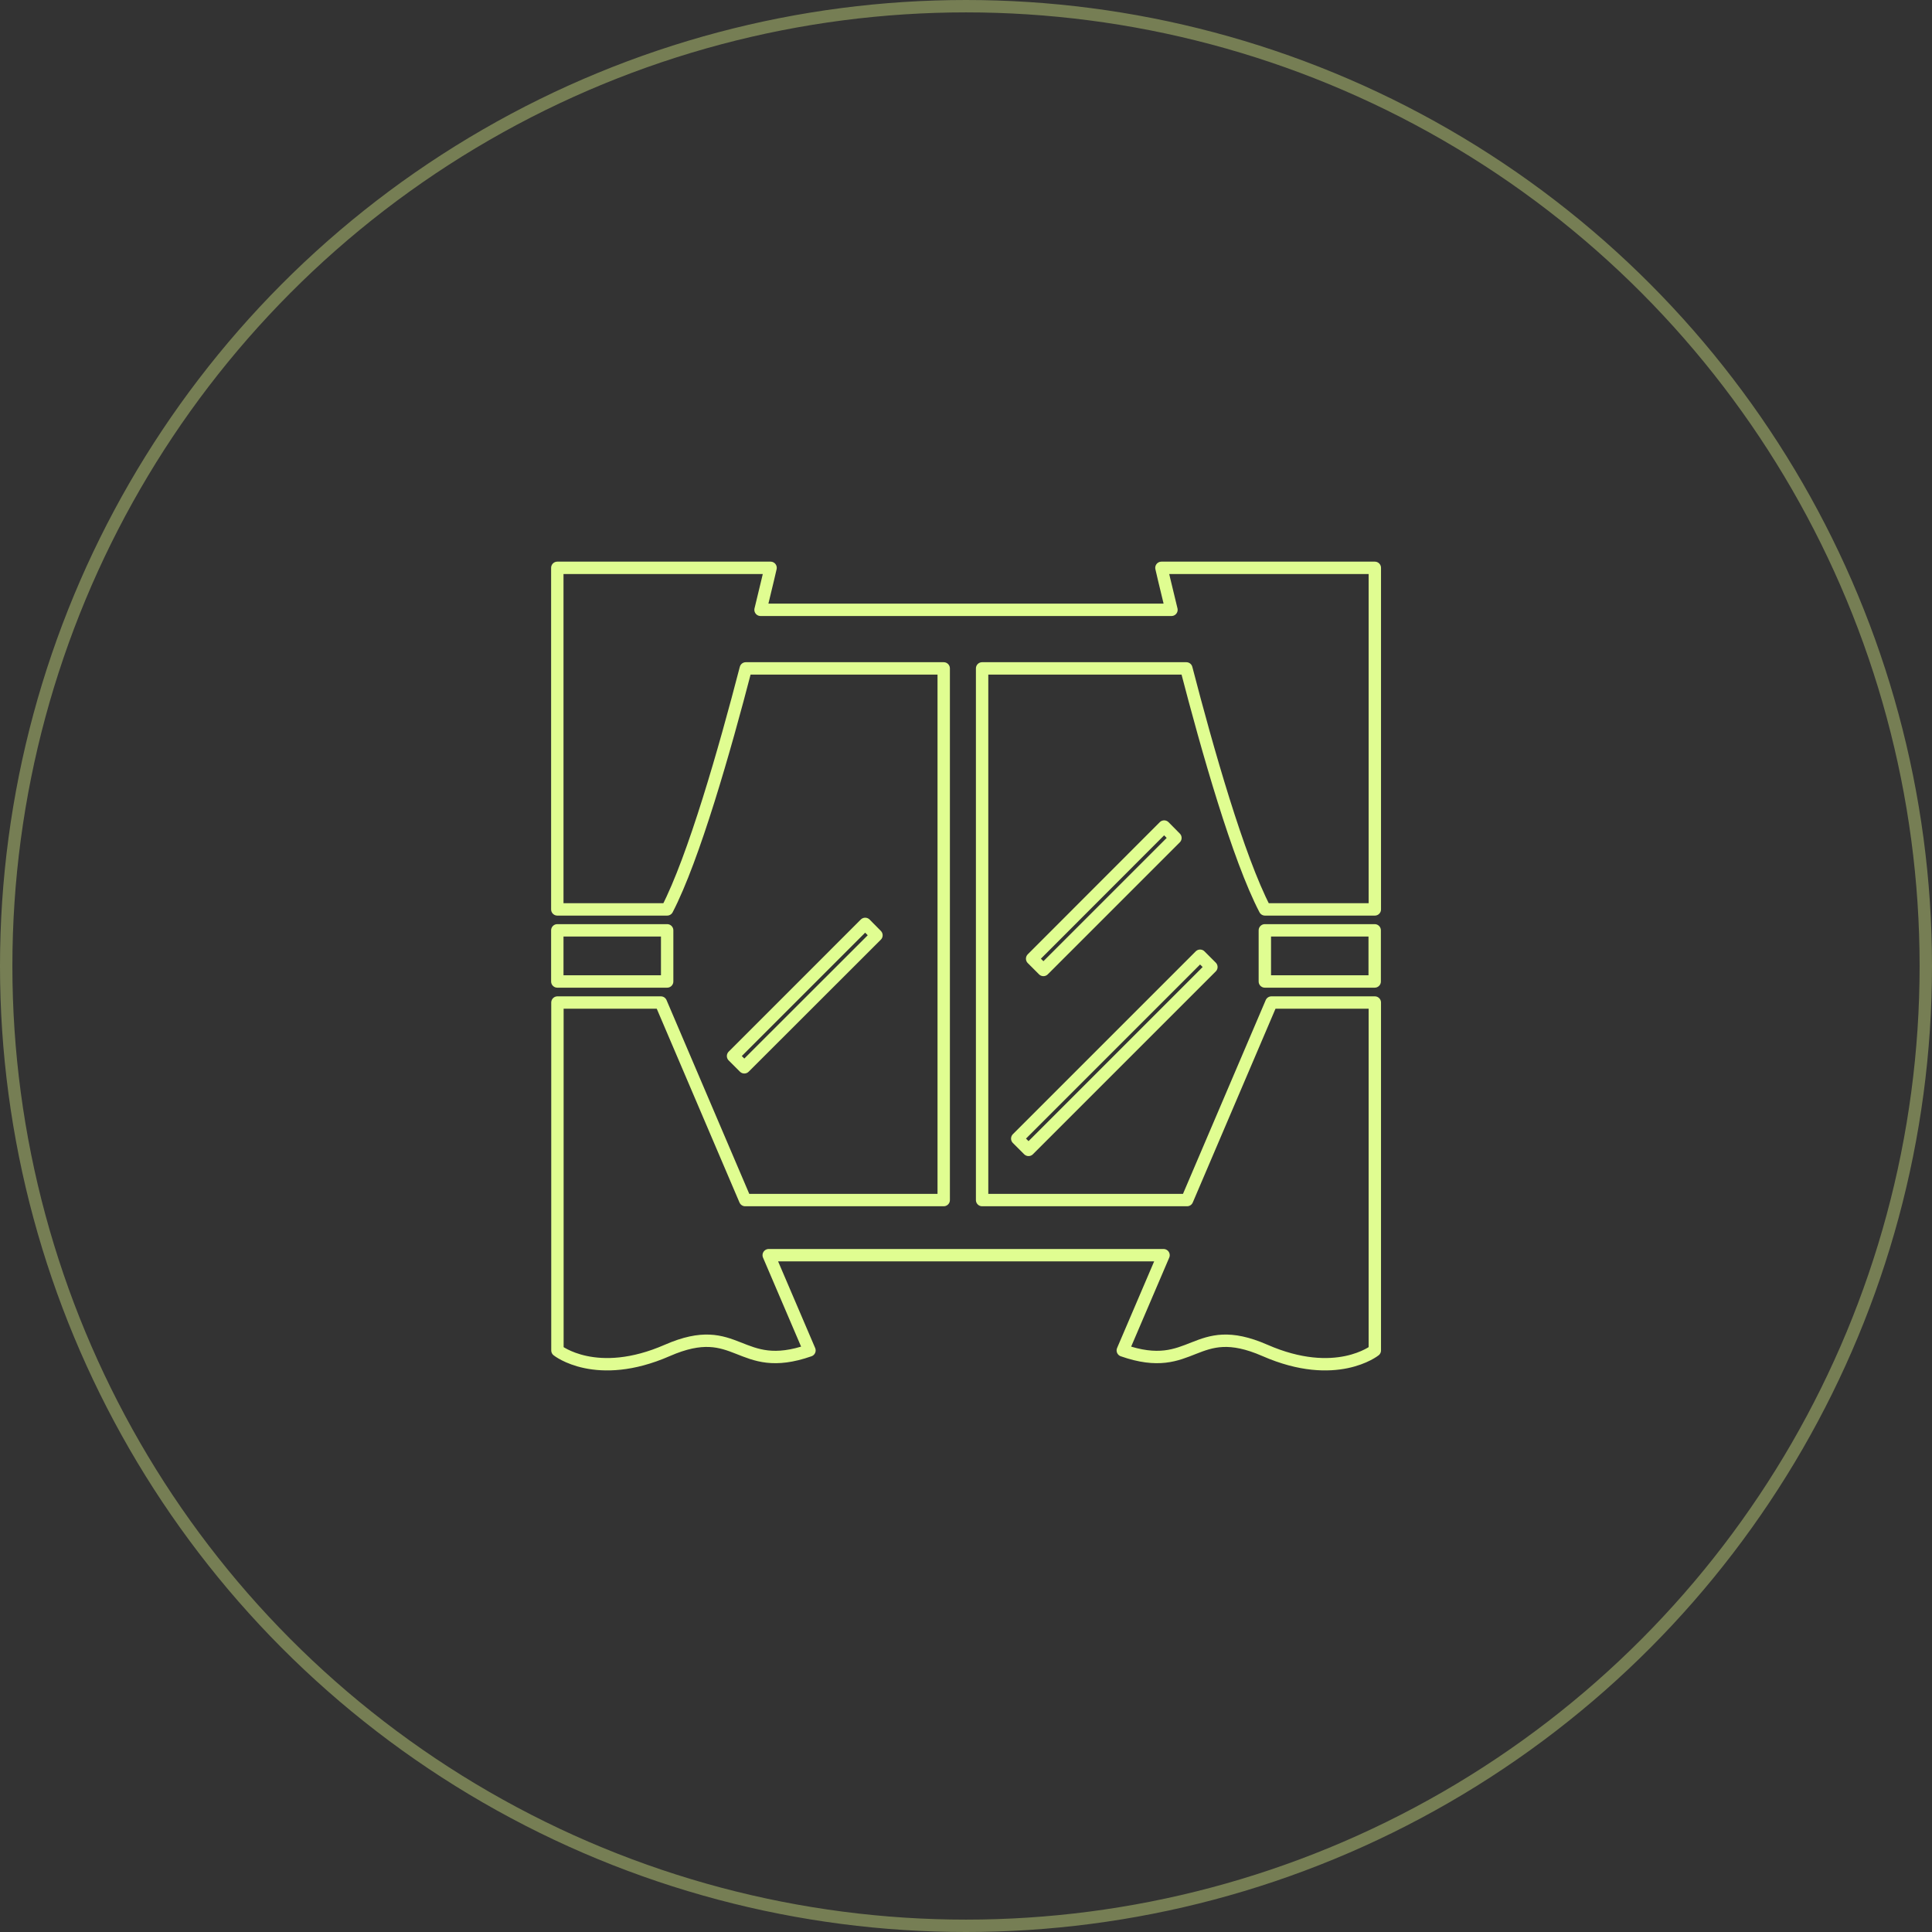 <?xml version="1.0" encoding="UTF-8"?>
<svg id="_レイヤー_2" data-name="レイヤー 2" xmlns="http://www.w3.org/2000/svg" viewBox="0 0 156 156">
  <rect x="0" y="0" width="156" height="156" fill="#333333" stroke="none"/>
  <defs>
    <style>
      .cls-1 {
        stroke: #e0fd91;
        stroke-linecap: round;
        stroke-linejoin: round;
      }

      .cls-1, .cls-2, .cls-3 {
        fill: none;
      }

      .cls-2 {
        stroke-width: 0px;
      }

      .cls-3 {
        stroke: #767e54;
      }
    </style>
  </defs>
  <g id="_レイヤー_1-2" data-name="レイヤー 1">
    <g>
      <g id="_楕円形_9" data-name="楕円形 9">
        <circle class="cls-2" cx="78" cy="78" r="78"/>
        <circle class="cls-3" cx="78" cy="78" r="77.5"/>
      </g>
      <g>
        <rect class="cls-1" x="45" y="75.12" width="8.87" height="4.13"/>
        <path class="cls-1" d="m93.78,45.85s.3,1.32.81,3.39h-33.18c.51-2.07.81-3.39.81-3.39h-17.22v27.58h8.87c2.14-4.12,4.65-12.9,6.35-19.46h15.98v42.93h-16.03l-6.81-15.95h-8.35v28.09s3.13,2.51,8.87,0c5.74-2.51,5.74,2.01,11.48,0l-3.29-7.69h31.88l-3.29,7.69c5.74,2.01,5.74-2.51,11.48,0,5.74,2.51,8.87,0,8.87,0v-28.09h-8.35l-6.81,15.95h-16.55v-42.93h16.49c1.7,6.56,4.2,15.34,6.35,19.46h8.87v-27.58h-17.22Z"/>
        <rect class="cls-1" x="102.13" y="75.12" width="8.87" height="4.13"/>
        <polygon class="cls-1" points="94 66.74 83.34 77.41 84.25 78.32 94.91 67.66 94 66.74"/>
        <polygon class="cls-1" points="69.86 74.6 59.19 85.27 60.1 86.18 70.77 75.52 69.86 74.6"/>
        <rect class="cls-1" x="79.53" y="84.36" width="20.88" height="1.29" transform="translate(-33.75 88.52) rotate(-45)"/>
      </g>
    </g>
  </g>
</svg>